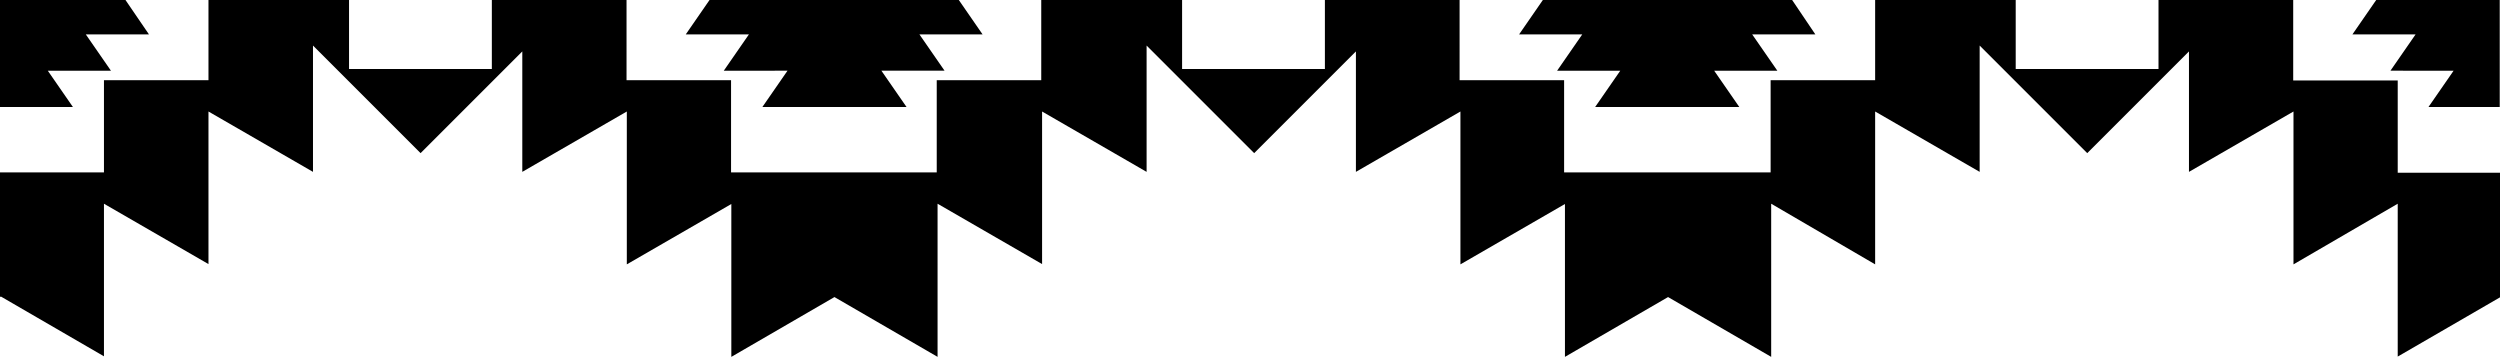 <?xml version="1.0" encoding="UTF-8"?>
<!DOCTYPE svg PUBLIC '-//W3C//DTD SVG 1.0//EN'
          'http://www.w3.org/TR/2001/REC-SVG-20010904/DTD/svg10.dtd'>
<svg height="127.7" preserveAspectRatio="xMidYMid meet" version="1.0" viewBox="0.0 0.0 894.6 127.7" width="894.6" xmlns="http://www.w3.org/2000/svg" xmlns:xlink="http://www.w3.org/1999/xlink" zoomAndPan="magnify"
><g id="change1_1"
  ><path d="M268,12.3h-22.6L253.9,0h89.2l8.5,12.3H329l9,13h-22.6l9,13h-24.4h-2.8h-24.4l9-13H259L268,12.3z M26.1,38.3l-9-13h22.6 l-9-13h22.6L44.9,0H0v38.3h1.7H26.1z M850.3,0l-8.5,12.3h22.6l-9,13H878l-9,13h24.4h1.1V0H850.3z M557.2,25.3h22.6l-9,13h24.4h2.8 h24.4l-9-13h22.6l-9-13h22.6L641.3,0h-89.2l-8.5,12.3h22.6L557.2,25.3z M858,61.8v-33h-37.4V2.5V0h-19h-18.4h-10.8v24.7h-51.1V0h-13 h-16.3H671v2.5v26.2h-37.4v33h-36.5h-0.9h-36.5v-33h-37.4V2.5V0h-19h-18.4h-10.8v24.7h-51.1V0h-13h-16.3h-21.1v2.5v26.2h-37.4v33 H299h-0.9h-36.5v-33h-37.4V2.5V0h-19h-18.4h-10.8v24.7h-51.1V0h-13H95.7H74.6v2.5v26.2H37.2v33H0.8H0v44.6l0.3-0.2l36.9,21.4V72.9 l37.4,21.6V39.9L112,61.5V16.3l38.5,38.5l36.4-36.4v43.1l37.4-21.6v54.7l37.4-21.6v54.7l36.9-21.4l36.9,21.4V72.9l37.4,21.6V39.9 l37.4,21.6V16.3l38.5,38.5l36.4-36.4v43.1l37.4-21.6v54.7l37.4-21.6v54.7l36.9-21.4l36.9,21.4V72.9L671,94.6V39.9l37.4,21.6V16.3 l38.5,38.5l36.4-36.4v43.1l37.4-21.6v54.7L858,72.9v54.7l36.6-21.2V61.8h-0.1H858z"
  /></g
></svg
>
